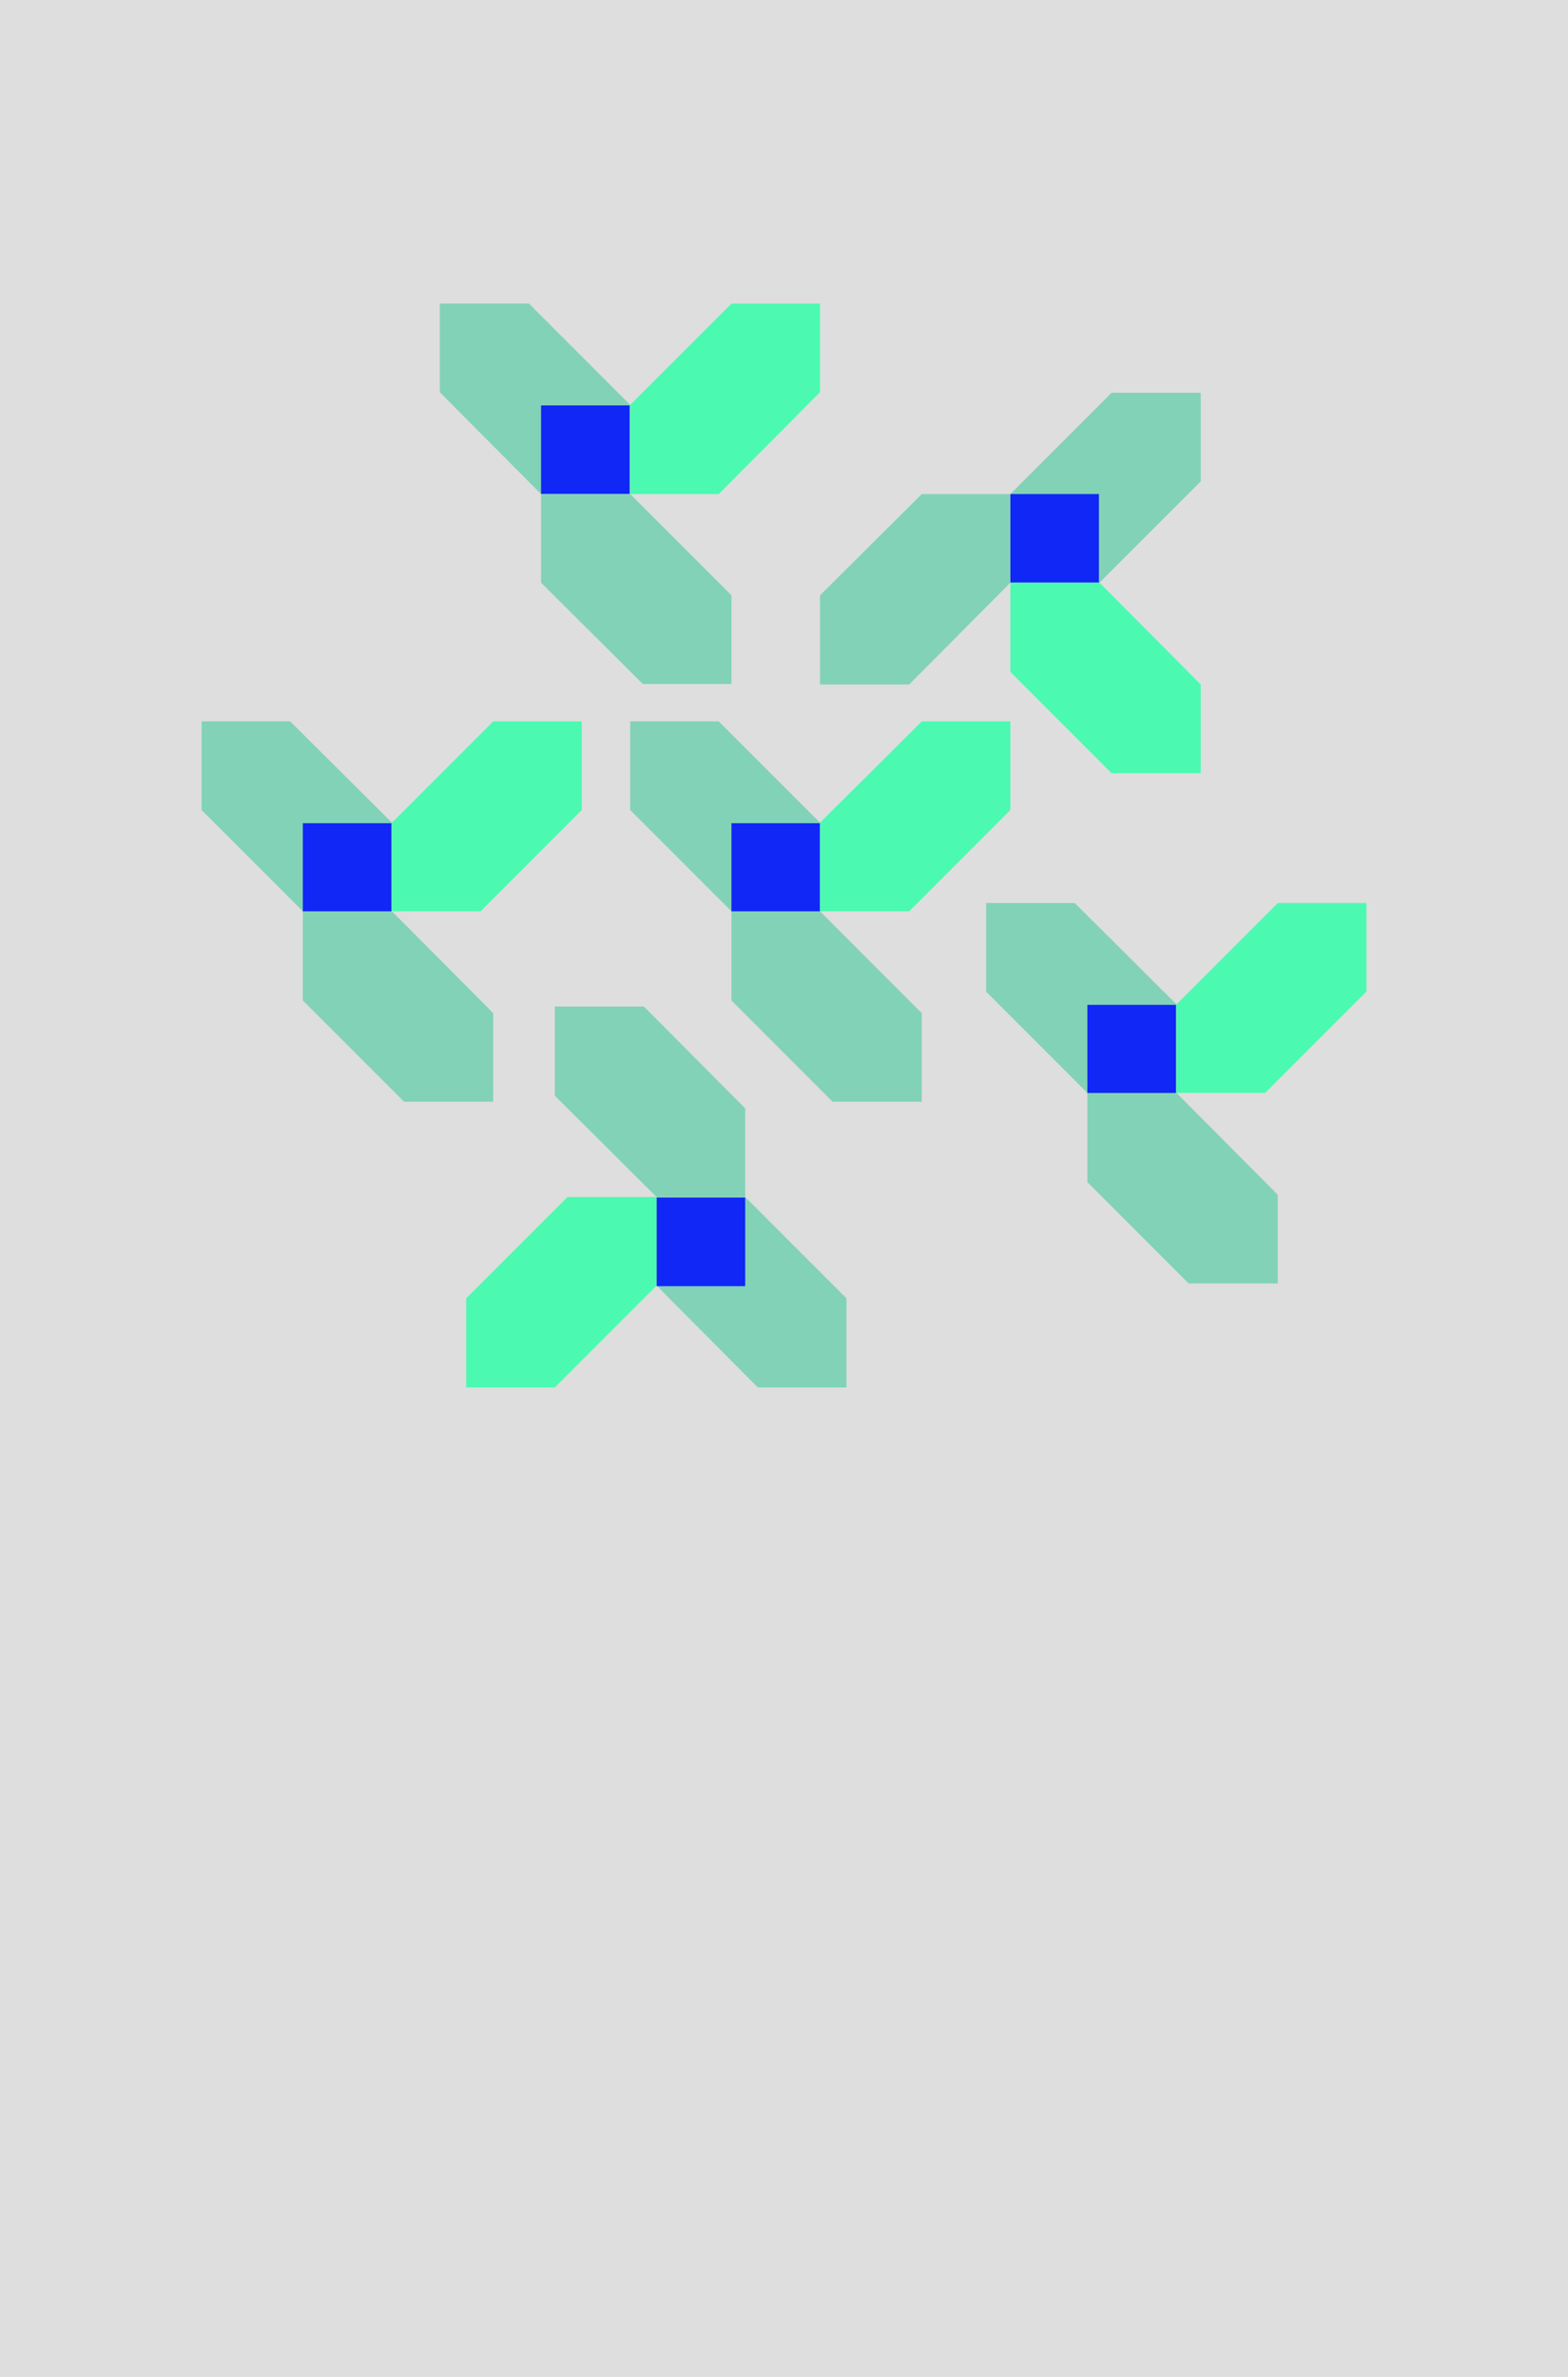 <?xml version="1.0" encoding="UTF-8"?>
<svg id="Layer_1" data-name="Layer 1" xmlns="http://www.w3.org/2000/svg" viewBox="0 0 330 500">
  <defs>
    <style>
      .cls-1 {
        fill: #4bfab0;
      }

      .cls-1, .cls-2, .cls-3, .cls-4 {
        stroke-width: 0px;
      }

      .cls-2 {
        fill: #82d2b7;
      }

      .cls-3 {
        fill: #1027f5;
      }

      .cls-4 {
        fill: #dedede;
      }
    </style>
  </defs>
  <rect class="cls-4" x="0" y="0" width="330" height="500"/>
  <g id="Layer_1-2" data-name="Layer 1-2">
    <g>
      <polygon class="cls-2" points="233.95 82.62 212.64 103.93 212.64 103.93 212.64 122.57 231.4 122.57 231.4 122.57 252.71 101.26 252.71 82.62 233.95 82.62"/>
      <rect class="cls-3" x="212.64" y="103.93" width="18.64" height="18.64"/>
      <polygon class="cls-1" points="252.71 143.99 231.4 122.57 231.4 122.57 212.64 122.57 212.64 141.33 212.64 141.33 233.95 162.64 252.71 162.64 252.71 143.99"/>
      <polygon class="cls-2" points="194 103.93 172.58 125.23 172.58 125.23 172.58 143.99 191.34 143.99 191.34 143.99 212.64 122.57 212.64 103.93 194 103.93"/>
    </g>
    <g>
      <polygon class="cls-2" points="92.56 82.51 113.87 103.93 113.87 103.93 132.63 103.93 132.63 85.17 132.63 85.17 111.32 63.86 92.56 63.86 92.56 82.51"/>
      <rect class="cls-3" x="113.87" y="85.28" width="18.64" height="18.64"/>
      <polygon class="cls-1" points="153.94 63.86 132.63 85.17 132.63 85.17 132.63 103.93 151.27 103.93 151.27 103.93 172.58 82.51 172.58 63.86 153.94 63.86"/>
      <polygon class="cls-2" points="113.87 122.57 135.29 143.88 135.29 143.88 153.94 143.88 153.94 125.23 153.94 125.23 132.63 103.93 113.87 103.93 113.87 122.57"/>
    </g>
    <g>
      <polygon class="cls-2" points="42.43 170.39 63.73 191.7 63.73 191.7 82.49 191.7 82.49 173.06 82.49 173.06 61.07 151.75 42.43 151.75 42.43 170.39"/>
      <rect class="cls-3" x="63.73" y="173.17" width="18.64" height="18.64"/>
      <polygon class="cls-1" points="103.8 151.75 82.49 173.06 82.49 173.06 82.49 191.7 101.13 191.7 101.13 191.7 122.44 170.39 122.44 151.75 103.8 151.75"/>
      <polygon class="cls-2" points="63.73 210.46 85.04 231.76 85.04 231.76 103.8 231.76 103.8 213.12 103.8 213.12 82.49 191.7 63.73 191.7 63.73 210.46"/>
    </g>
    <g>
      <polygon class="cls-2" points="132.63 170.39 153.94 191.7 153.94 191.7 172.58 191.7 172.58 173.06 172.58 173.06 151.27 151.75 132.63 151.75 132.63 170.39"/>
      <rect class="cls-3" x="153.94" y="173.17" width="18.64" height="18.64"/>
      <polygon class="cls-1" points="194 151.75 172.58 173.06 172.58 173.06 172.58 191.7 191.34 191.7 191.34 191.7 212.64 170.39 212.64 151.75 194 151.75"/>
      <polygon class="cls-2" points="153.94 210.46 175.24 231.76 175.24 231.76 194 231.76 194 213.12 194 213.12 172.58 191.7 153.94 191.7 153.94 210.46"/>
    </g>
    <g>
      <polygon class="cls-2" points="178.14 273.1 156.83 251.8 156.83 251.8 138.19 251.8 138.19 270.44 138.19 270.44 159.49 291.86 178.14 291.86 178.14 273.1"/>
      <rect class="cls-3" x="138.19" y="251.91" width="18.64" height="18.64"/>
      <polygon class="cls-1" points="116.77 291.86 138.19 270.44 138.19 270.44 138.19 251.8 119.43 251.8 119.43 251.8 98.12 273.1 98.12 291.86 116.77 291.86"/>
      <polygon class="cls-2" points="156.83 233.15 135.52 211.73 135.52 211.73 116.77 211.73 116.77 230.49 116.77 230.49 138.19 251.8 156.83 251.8 156.83 233.15"/>
    </g>
    <g>
      <polygon class="cls-2" points="207.55 208.61 228.85 229.91 228.85 229.91 247.61 229.91 247.61 211.27 247.61 211.27 226.19 189.96 207.55 189.96 207.55 208.61"/>
      <rect class="cls-3" x="228.85" y="211.38" width="18.64" height="18.64"/>
      <polygon class="cls-1" points="268.92 189.96 247.61 211.27 247.61 211.27 247.61 229.91 266.26 229.91 266.26 229.91 287.56 208.61 287.56 189.96 268.92 189.96"/>
      <polygon class="cls-2" points="228.85 248.67 250.16 269.98 250.16 269.98 268.92 269.98 268.92 251.33 268.92 251.33 247.61 229.91 228.85 229.91 228.85 248.67"/>
    </g>
  </g>
</svg>